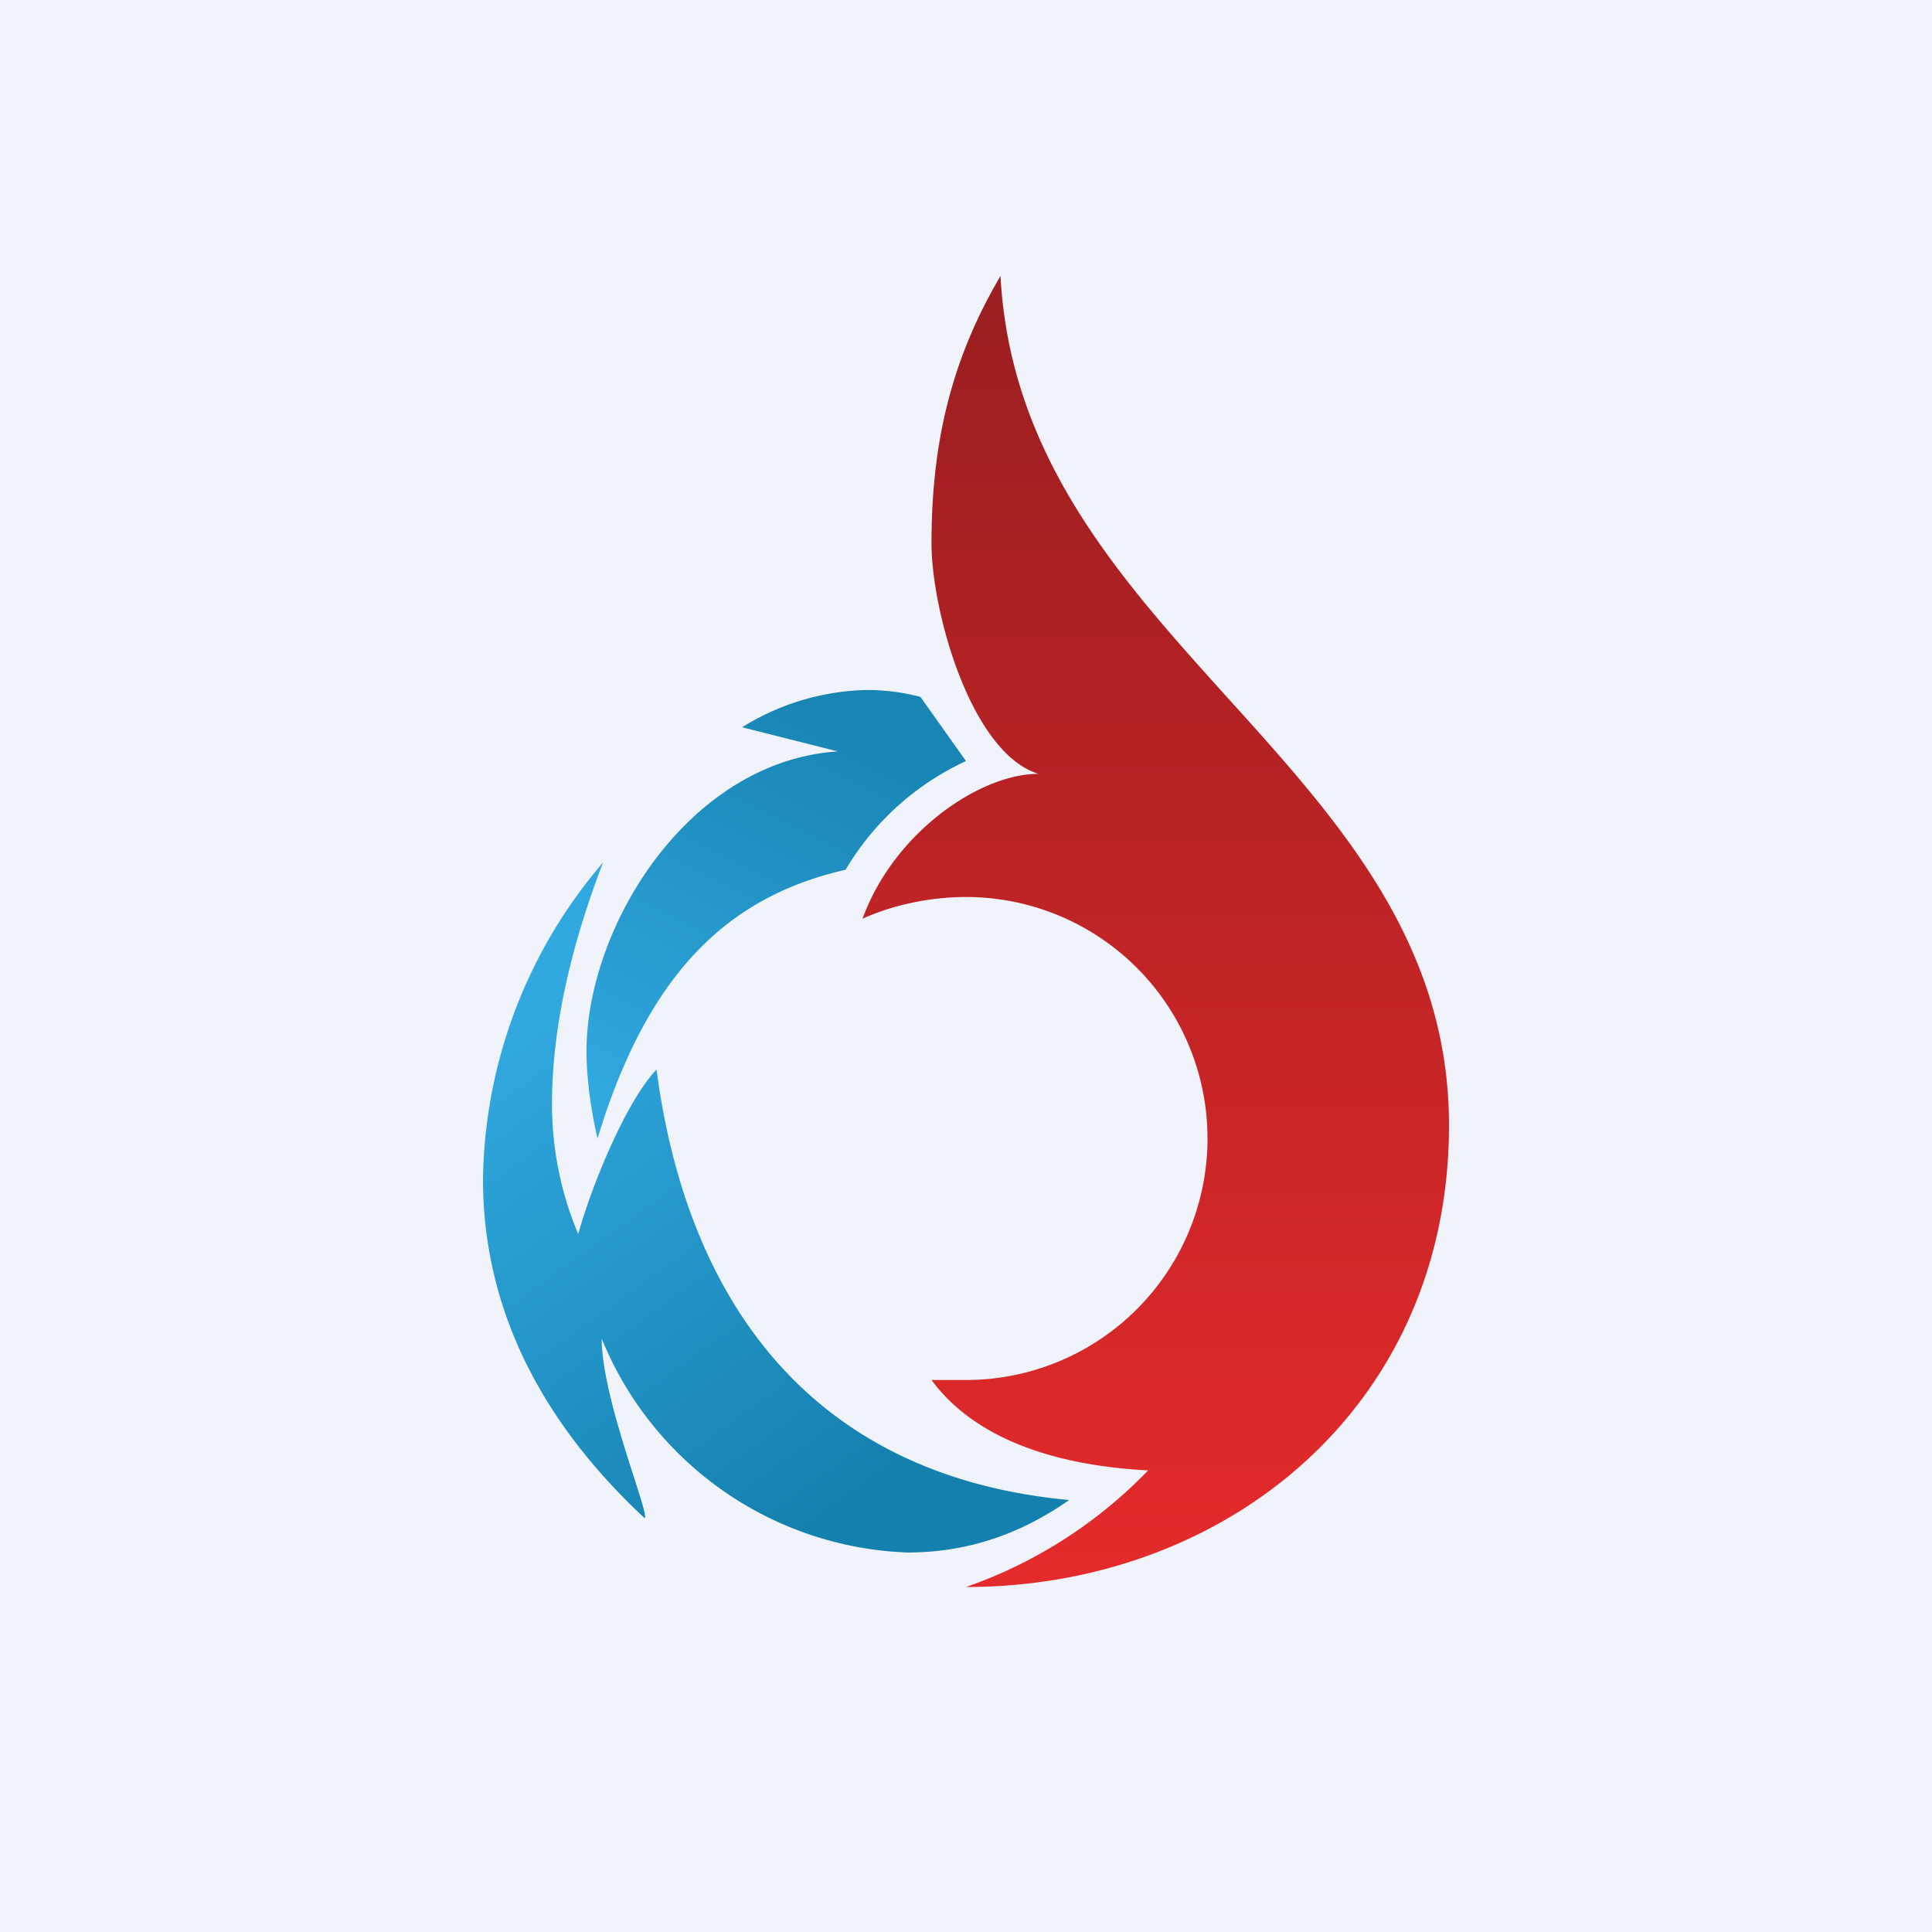 <!-- by TradingView --><svg width="56" height="56" viewBox="0 0 56 56" xmlns="http://www.w3.org/2000/svg"><path fill="#F0F3FA" d="M0 0h56v56H0z"/><path d="M31 43.48c-7.56-.7-11.1-5.85-11.97-12.48-.91.96-1.9 3.43-2.27 4.77A9.71 9.71 0 0 1 16 32c0-2.4.65-4.84 1.48-7A14.37 14.37 0 0 0 14 34.19c0 3.3 1.32 6.68 4.68 9.81.2 0-1.24-3.44-1.24-5.2A9.96 9.96 0 0 0 26.3 45c1.78 0 3.3-.55 4.69-1.52Z" fill="url(#afxf502ab)"/><path d="M26.68 20.2 28 22.06a7.9 7.9 0 0 0-3.49 3.15c-3.32.76-5.7 2.88-7.19 7.79 0 0-.32-1.28-.32-2.53 0-3.6 2.94-8.4 7.28-8.69l-2.77-.7A7.1 7.1 0 0 1 25.12 20c.51 0 1.03.06 1.56.2Z" fill="url(#bfxf502ab)"/><path d="M29 8c.57 10.62 13 14.16 13 24.62C42 40.76 35.56 46 28 46a13.5 13.5 0 0 0 5.28-3.38c-2.34-.12-4.9-.75-6.28-2.62h1a7 7 0 1 0 0-14c-1.04 0-2.12.23-3 .63.91-2.5 3.4-4.2 5.1-4.2-1.97-.61-3.1-4.74-3.1-6.68 0-2.88.56-5.31 2-7.75Z" fill="url(#cfxf502ab)"/><defs><linearGradient id="afxf502ab" x1="14" y1="30.45" x2="23.84" y2="44.07" gradientUnits="userSpaceOnUse"><stop stop-color="#31A8E0"/><stop offset="1" stop-color="#1480AE"/></linearGradient><linearGradient id="bfxf502ab" x1="22.51" y1="20" x2="16.7" y2="31.5" gradientUnits="userSpaceOnUse"><stop stop-color="#1885B4"/><stop offset="1" stop-color="#31A8E0"/></linearGradient><linearGradient id="cfxf502ab" x1="33.33" y1="4.31" x2="33.33" y2="45.75" gradientUnits="userSpaceOnUse"><stop offset=".13" stop-color="#9D1E21"/><stop offset="1" stop-color="#E52A2B"/></linearGradient></defs></svg>